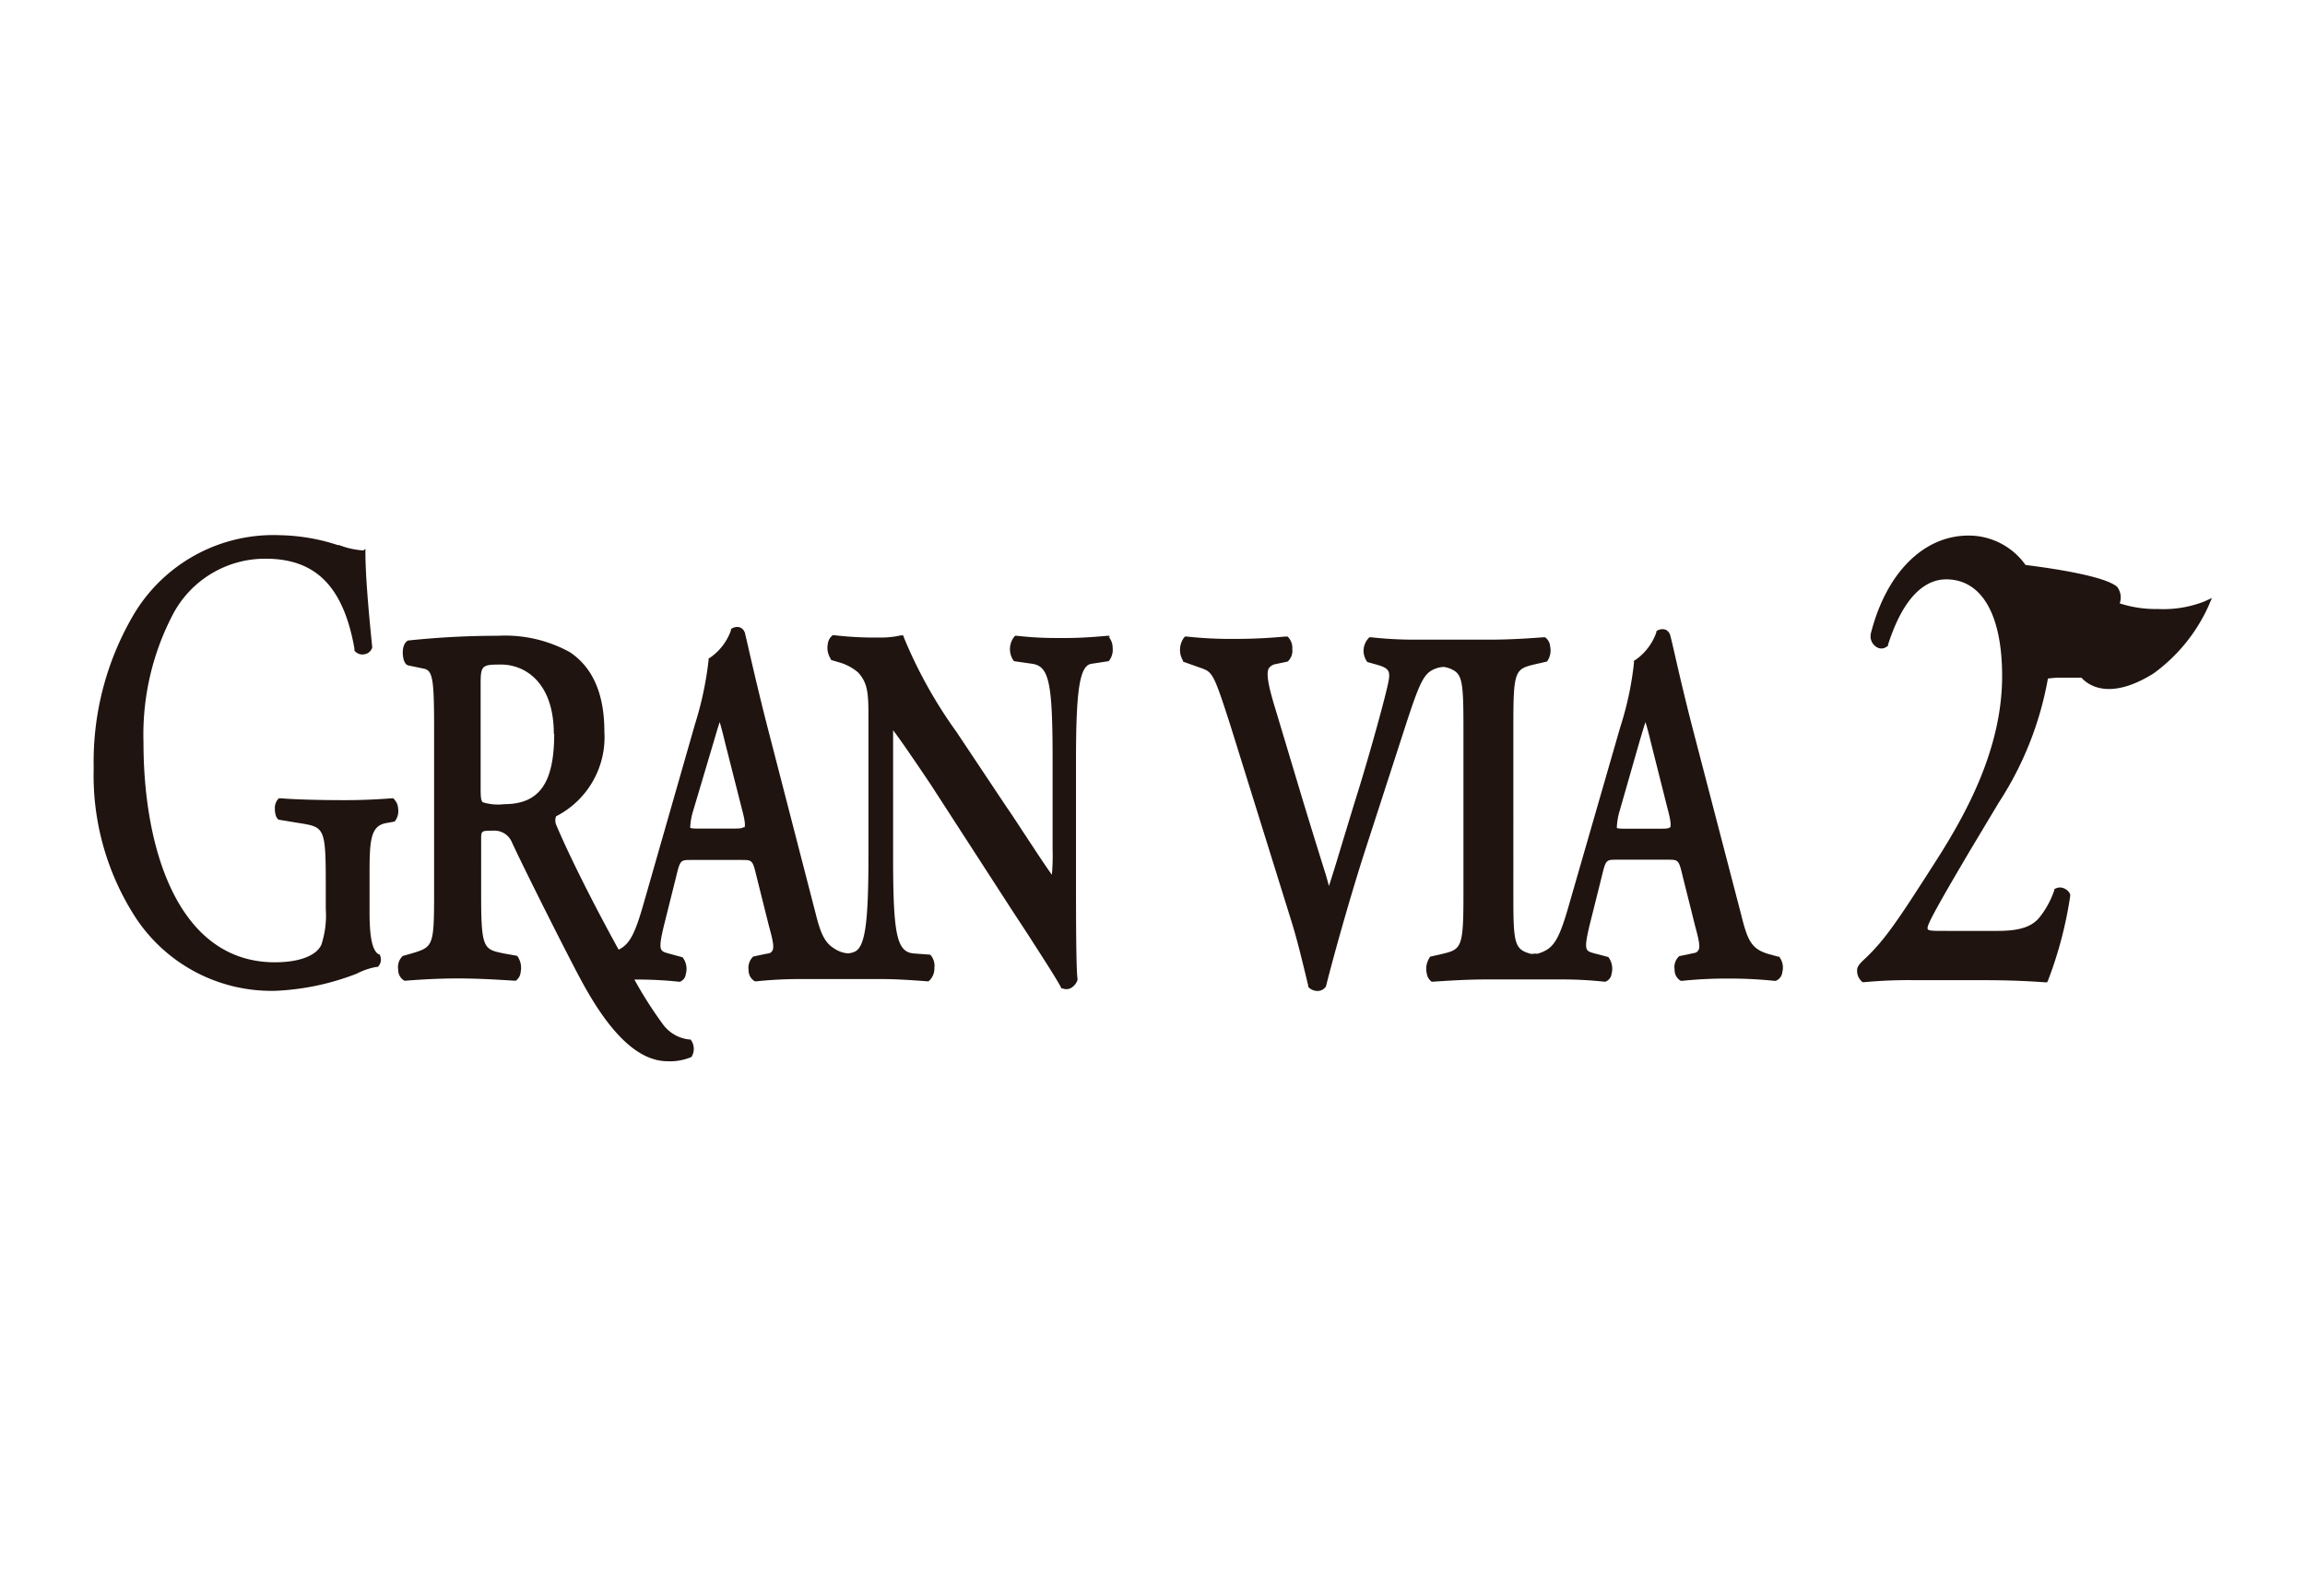 <?xml version="1.0" encoding="UTF-8"?> <svg xmlns="http://www.w3.org/2000/svg" xmlns:xlink="http://www.w3.org/1999/xlink" id="Capa_1" data-name="Capa 1" viewBox="0 0 184.25 127.56"><defs><style>.cls-1{fill:none;}.cls-2{clip-path:url(#clip-path);}.cls-3{fill:#1f140f;}</style><clipPath id="clip-path"><rect class="cls-1" x="7.44" y="42.68" width="169.37" height="42.19"></rect></clipPath></defs><title>logo gran via</title><g class="cls-2"><path class="cls-3" d="M176.2,48.08a9,9,0,0,1-3.71.6,9.32,9.32,0,0,1-3.05-.45,1.42,1.42,0,0,0-.21-1.33c-1-.84-5-1.45-7.32-1.74a5.57,5.57,0,0,0-4.56-2.35c-3.6,0-6.6,3-7.82,7.89v.06a1,1,0,0,0,.54,1,.7.7,0,0,0,.77-.09h.06V51.6c1.38-4.37,3.3-5.29,4.67-5.29,2.84,0,4.47,2.82,4.47,7.73,0,5.79-2.86,11-5.36,14.89-2.89,4.51-4,6.23-5.73,7.82-.35.33-.5.56-.5.78a1.14,1.14,0,0,0,.36.91l.08.07H149a38.39,38.39,0,0,1,4.15-.16h5.48c1.75,0,3.34.06,4.84.17h.17l.07-.15a31.87,31.87,0,0,0,1.77-6.74v-.15a.93.93,0,0,0-.58-.5.73.73,0,0,0-.61.06h-.07v.09a7.13,7.13,0,0,1-1.17,2.17c-.61.78-1.61,1.11-3.36,1.11H155c-.92,0-.92-.09-.92-.24,0-.33.86-1.89,3.41-6.21l2.29-3.82a26.66,26.66,0,0,0,3.92-9.9,7.38,7.38,0,0,1,.81-.07h1.87c.46.52,2.16,1.92,5.78-.35a13.54,13.54,0,0,0,4.39-5.41l.26-.61Z"></path><path class="cls-3" d="M142.18,76.48l-.74-.2c-1.38-.39-1.73-1-2.24-3.09l-3.84-14.74c-.65-2.5-1.18-4.79-1.49-6.16-.17-.73-.28-1.22-.34-1.42a.71.71,0,0,0-.38-.53.77.77,0,0,0-.66.06l-.09.05v.1a4.51,4.51,0,0,1-1.67,2.2l-.12.06V53a25.72,25.72,0,0,1-1.1,5.14l-4.09,14.18c-.85,3-1.29,3.52-2.46,3.9a.86.86,0,0,1-.32,0,.55.55,0,0,1-.36,0c-1.23-.35-1.31-.9-1.31-4.56V57.77c0-4.26.17-4.3,1.81-4.69l.88-.2h0a1.52,1.52,0,0,0,.25-1.21,1,1,0,0,0-.4-.73h-.13c-1.72.13-3,.19-4.33.19h-6a30.86,30.86,0,0,1-3.46-.19h-.13l-.08.09a1.48,1.48,0,0,0-.08,1.89h0l.75.21c1.1.31,1.13.56.84,1.8-.42,1.8-1.63,6.11-2.5,8.86-.34,1.09-.67,2.2-1,3.27-.37,1.23-.75,2.5-1.16,3.76l-.23-.83c-.53-1.69-1.13-3.61-1.93-6.25l-2.07-6.9c-.55-1.78-.84-3-.57-3.43a.84.84,0,0,1,.56-.33l.94-.2h0a1.16,1.16,0,0,0,.37-1,1.25,1.25,0,0,0-.38-1h-.17c-1.4.13-2.63.19-4.1.19a32.41,32.41,0,0,1-3.81-.19h-.11l-.08.08a1.66,1.66,0,0,0-.08,1.86v.07l1.47.52c.89.32,1,.49,2.32,4.6l4.82,15.47c.55,1.73,1,3.7,1.39,5.29v.11a1,1,0,0,0,.7.33.8.8,0,0,0,.72-.36h0c.48-1.93,1.73-6.48,3-10.47l3.24-10c1.35-4.17,1.61-4.65,2.71-5a3.07,3.07,0,0,1,.42-.07,1.88,1.88,0,0,1,.47.1c1,.41,1.15.73,1.15,4.55V71.59c0,4.26-.17,4.3-1.82,4.69l-.88.2v.06a1.6,1.6,0,0,0-.24,1.22,1,1,0,0,0,.4.71h.13c1.76-.12,3-.18,4.32-.18h6a31,31,0,0,1,3.34.18h.1a.77.77,0,0,0,.49-.63,1.54,1.54,0,0,0-.26-1.34h0l-1.21-.32c-.6-.18-.76-.23-.3-2.17l1-4c.31-1.29.34-1.29,1.2-1.29h4.05c.86,0,.89,0,1.2,1.3l1,4c.27,1,.43,1.66.27,1.92s-.27.21-.64.3l-.9.19h0a1.17,1.17,0,0,0-.37,1.07,1,1,0,0,0,.49.9h.13a34.7,34.7,0,0,1,3.81-.18,34.23,34.23,0,0,1,3.51.18h.15a.83.83,0,0,0,.52-.7,1.39,1.39,0,0,0-.3-1.28Zm-8.72-10.34c-.07.1-.41.1-.73.1H129.8c-.15,0-.5,0-.56-.07a5.36,5.36,0,0,1,.24-1.4l1.57-5.48c.22-.74.37-1.24.48-1.57.11.34.25.85.45,1.69l1.32,5.24c.12.45.34,1.31.2,1.49"></path><path class="cls-3" d="M88.74,50.9l-.08-.08h-.11c-1.38.12-2.31.18-3.52.18s-2.11,0-3.77-.18h-.11l-.08.08A1.61,1.61,0,0,0,81,52.78l.06.07,1.46.21c1.34.21,1.62,1.5,1.62,7.7v7.16a16.64,16.64,0,0,1-.06,2c-.48-.65-1.43-2.11-2.23-3.32-.54-.83-1.06-1.62-1.39-2.09l-4-6A37,37,0,0,1,72.27,51l-.07-.21H72a7,7,0,0,1-1.64.17,27.73,27.73,0,0,1-3.64-.18h-.16a1,1,0,0,0-.39.7,1.61,1.61,0,0,0,.25,1.21l0,.06.71.21a4,4,0,0,1,1.46.79c.79.86.83,1.69.83,3.65v11c0,5.71-.3,7.51-1.26,7.73h0a1.1,1.1,0,0,1-.44.07,2.24,2.24,0,0,1-1-.36c-.81-.47-1.14-1.28-1.52-2.81L61.39,58.28c-.65-2.52-1.18-4.82-1.5-6.2-.16-.71-.27-1.18-.32-1.38a.72.72,0,0,0-.39-.54.77.77,0,0,0-.66.07l-.09.05v.1a4.44,4.44,0,0,1-1.67,2.19l-.12.07v.13a27.08,27.08,0,0,1-1.09,5.13l-4.1,14.32c-.7,2.45-1.12,3.26-2,3.69-1.61-2.92-3.73-7-5-10a.94.94,0,0,1,0-.66,7.1,7.1,0,0,0,3.86-6.78c0-3-.93-5.12-2.76-6.34a10.72,10.72,0,0,0-5.74-1.31q-3.56,0-7.1.37h-.07c-.38.16-.49.74-.43,1.23s.22.74.47.78l1.2.25c.75.14.82,1,.82,5V71.52c0,4.15-.1,4.18-1.82,4.7l-.68.19h0a1.21,1.21,0,0,0-.37,1.09,1,1,0,0,0,.49.89h.12c1.53-.12,2.85-.18,4.16-.18s2.63.06,4.49.18h.14a.93.93,0,0,0,.39-.7,1.63,1.63,0,0,0-.24-1.23l-.06-.06-1.06-.19c-1.6-.33-1.8-.37-1.8-4.7V67.14c0-.73,0-.74.95-.74a1.51,1.51,0,0,1,1.47.84c.88,1.94,4.53,9.2,5.62,11.2,2.33,4.3,4.58,6.39,6.88,6.39a4.38,4.38,0,0,0,1.89-.34h0a1.22,1.22,0,0,0,0-1.3l-.07-.1h-.11A3,3,0,0,1,53,81.89a32.6,32.6,0,0,1-2.29-3.59H51a30.82,30.82,0,0,1,3.33.18h0a.73.73,0,0,0,.49-.62,1.5,1.5,0,0,0-.26-1.34h0l-1.21-.33c-.59-.18-.75-.23-.29-2.16l1-4c.31-1.29.35-1.29,1.2-1.29h4c.87,0,.9,0,1.21,1.3l1,4c.28,1,.43,1.67.28,1.93s-.27.22-.65.3l-.89.19h0a1.24,1.24,0,0,0-.37,1.1,1,1,0,0,0,.5.88h.12a34.41,34.41,0,0,1,3.8-.18h6.09c1.2,0,2.17.06,3.77.18h.1l.08-.07a1.34,1.34,0,0,0,.39-1,1.31,1.31,0,0,0-.28-1l-.06-.06L73,76.21c-1.32-.15-1.61-1.52-1.61-7.71V58.37c.61.8,1.61,2.26,3,4.33l6.47,10,1.31,2c1.66,2.58,2.27,3.54,2.65,4.24V79h.1a.79.79,0,0,0,.64,0,1.16,1.16,0,0,0,.57-.66v-.11c-.06-.42-.12-2-.12-7.12V60.76c0-5.68.3-7.55,1.23-7.7l1.37-.21.06-.06a1.41,1.41,0,0,0,.27-1,1.35,1.35,0,0,0-.33-.9M59.4,66.13c-.08.1-.42.1-.73.1H55.73c-.15,0-.5,0-.56-.07a5.35,5.35,0,0,1,.25-1.39l1.63-5.48c.21-.71.36-1.23.48-1.57.1.34.24.85.44,1.69l1.33,5.24c.12.45.34,1.31.2,1.49M44.3,58.66c0,3.94-1.19,5.62-4,5.62a4.08,4.08,0,0,1-1.7-.15c-.16-.12-.18-.44-.18-1.15V54.59c0-1.42.16-1.47,1.63-1.47,1.94,0,4.22,1.45,4.22,5.54"></path><path class="cls-3" d="M31.5,63.87l-.07-.06h-.1c-1.3.1-2.5.15-3.78.15-2.12,0-4.08-.06-5.11-.15h-.15a1.08,1.08,0,0,0-.32.79c0,.16,0,.7.3.92h0l1.64.27c2,.32,2.13.34,2.13,4.79v2.07a7.48,7.48,0,0,1-.35,2.86c-.39.88-1.77,1.41-3.71,1.41-7.75,0-10.51-9.07-10.51-17.56a20.74,20.74,0,0,1,2.36-10.27,8.33,8.33,0,0,1,7.4-4.43c4,0,6.21,2.21,7.1,7.16V52h0a.8.8,0,0,0,.79.3.77.77,0,0,0,.63-.53v-.09c-.36-3.5-.54-6-.54-7.5v-.31l-.16.13a6.49,6.49,0,0,1-1.94-.43H27a15.77,15.77,0,0,0-4.62-.79A13,13,0,0,0,10.76,49,23.17,23.17,0,0,0,7.49,61.4a20.88,20.88,0,0,0,3.34,11.93A13,13,0,0,0,22,79.2a20.2,20.2,0,0,0,6.51-1.37,5.72,5.72,0,0,1,1.57-.54h.11l.08-.08a.81.81,0,0,0,.06-.93h-.06c-.65-.36-.73-2-.73-3.47v-2.9c0-2.7.06-3.9,1.34-4.12l.66-.12.06-.07a1.36,1.36,0,0,0,.22-1,1.08,1.08,0,0,0-.3-.69"></path></g></svg> 